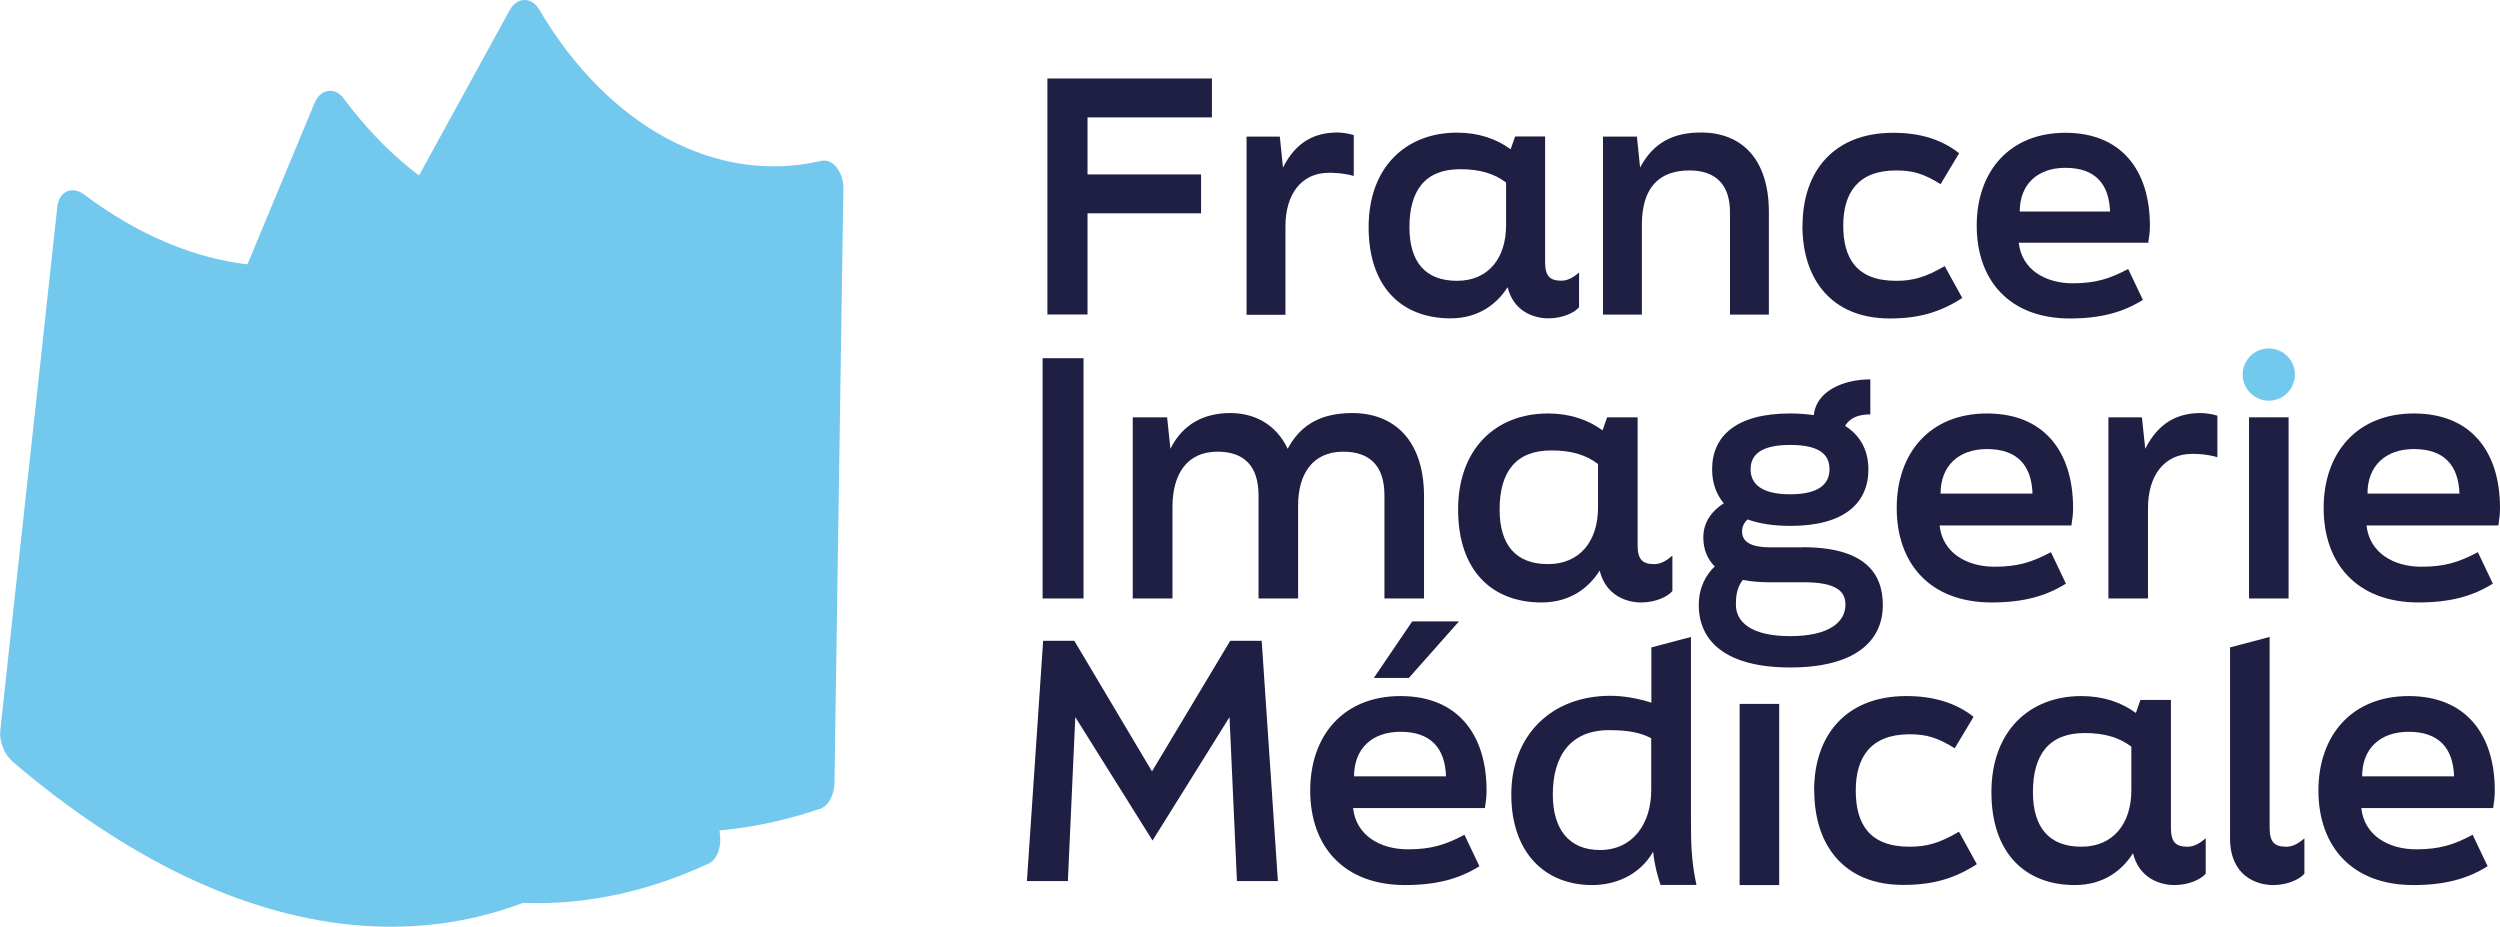 <?xml version="1.0" encoding="UTF-8"?>
<svg xmlns="http://www.w3.org/2000/svg" viewBox="0 0 181.88 67.42">
  <defs>
    <style>
      .cls-1 {
        isolation: isolate;
      }

      .cls-2 {
        mix-blend-mode: multiply;
      }

      .cls-2, .cls-3 {
        fill: #73c8ed;
      }

      .cls-4 {
        fill: #1f1f44;
      }
    </style>
  </defs>
  <g class="cls-1">
    <g id="Calque_1" data-name="Calque 1">
      <path class="cls-2" d="M47.24,60.08c-12.8,11.21-29.67,9.52-46.28-4.63-.64-.55-1.02-1.48-.94-2.29l.5-4.62c.13-1.17.25-2.35.38-3.52l1.61-14.7c.13-1.17.25-2.33.38-3.5l1.28-11.78c.06-.54.32-.95.72-1.12.16-.07.33-.09.51-.07.24.02.49.13.72.3,7.95,5.99,16.83,6.88,23.19,2.32.33-.23.77-.22,1.19.02.46.26.86.74,1.09,1.3l.66,1.67c.48,1.22.97,2.45,1.45,3.67l7.36,18.57c.49,1.23.97,2.46,1.46,3.69l4.98,12.54c.33.85.22,1.72-.27,2.16h0Z"/>
      <path class="cls-2" d="M51.52,62.84c-15.44,7.15-31.15.77-43.1-17.49-.46-.71-.57-1.71-.26-2.46l1.79-4.29c.45-1.09.91-2.18,1.36-3.27l5.68-13.66c.45-1.08.9-2.17,1.35-3.25l4.55-10.94c.21-.5.58-.82,1.01-.87.17-.02.34,0,.51.07.22.09.43.26.6.49,5.94,7.99,14.21,11.35,21.6,8.76.38-.12.8,0,1.14.36.37.38.62.95.67,1.56l.17,1.79c.12,1.31.24,2.62.36,3.93l1.84,19.89c.12,1.32.24,2.63.36,3.95l1.24,13.44c.08.91-.27,1.72-.87,2h0Z"/>
      <path class="cls-2" d="M59.63,58.85c-16.11,5.46-31.05-2.56-40.99-21.99-.38-.76-.38-1.76,0-2.47l2.23-4.08c.57-1.03,1.13-2.07,1.7-3.1l7.11-12.97c.56-1.03,1.13-2.06,1.69-3.09L37.07.76C37.33.28,37.73,0,38.17,0c.17,0,.34.04.5.13.21.11.4.3.55.55,5.05,8.58,12.92,12.8,20.54,11.02.39-.08.8.09,1.1.47.33.41.52,1.01.5,1.62l-.03,1.79c-.02,1.32-.04,2.63-.06,3.95l-.3,19.97c-.02,1.32-.04,2.64-.06,3.97l-.2,13.49c-.02.91-.45,1.68-1.08,1.9h0Z"/>
      <g>
        <path class="cls-4" d="M76.19,5.71h11.98v2.83h-9.05v4.15h8.26v2.83h-8.26v7.36h-2.92V5.71Z"/>
        <path class="cls-4" d="M90.7,9.94h2.41l.23,2.25c.97-1.93,2.37-2.55,3.97-2.55.23,0,.77.05,1.18.19v2.97c-.84-.23-1.55-.23-1.81-.23-2,0-3.16,1.56-3.16,3.88v6.45h-2.83v-12.95Z"/>
        <path class="cls-4" d="M114.88,19.82v2.53c-.32.39-1.18.81-2.23.81s-2.53-.49-2.97-2.27c-.74,1.18-2.07,2.27-4.15,2.27-3.55,0-5.96-2.27-5.96-6.64s2.72-6.87,6.43-6.87c1.55,0,2.85.44,3.9,1.21l.33-.93h2.18v9.14c0,1.04.37,1.35,1.18,1.35.37,0,.77-.14,1.3-.6ZM109.57,16.39v-3.11c-.88-.67-1.95-.97-3.34-.97-2.55,0-3.69,1.55-3.69,4.22,0,2.53,1.16,3.9,3.46,3.9s3.57-1.67,3.57-4.04Z"/>
        <path class="cls-4" d="M116.63,9.94h2.46l.23,2.25c.95-1.79,2.37-2.55,4.43-2.55,2.97,0,4.94,1.93,4.94,5.8v7.45h-2.83v-7.45c0-2.04-1.07-3.04-2.95-3.04-2.27,0-3.46,1.32-3.46,3.95v6.54h-2.83v-12.95Z"/>
        <path class="cls-4" d="M131.14,16.41c0-3.92,2.25-6.75,6.59-6.75,2,0,3.57.51,4.8,1.49l-1.35,2.25c-1.23-.77-2.02-1-3.23-1-2.79,0-3.85,1.65-3.85,4.01s.95,4.02,3.85,4.02c1.23,0,2.14-.26,3.53-1.07l1.28,2.32c-1.56,1-3.09,1.49-5.27,1.49-4.22,0-6.36-2.83-6.36-6.75Z"/>
        <path class="cls-4" d="M143.81,16.41c0-3.92,2.37-6.75,6.45-6.75s6.15,2.74,6.15,6.75c0,.46-.05.81-.12,1.25h-9.42c.21,1.95,1.93,2.95,3.92,2.95,1.67,0,2.69-.33,4.04-1.04l1.07,2.25c-1.42.88-3.02,1.35-5.31,1.35-4.36,0-6.78-2.74-6.78-6.75ZM153.51,15.39c-.07-2.02-1.09-3.18-3.25-3.18-2.04,0-3.32,1.21-3.32,3.18h6.57Z"/>
      </g>
      <g>
        <path class="cls-4" d="M75.85,26.06h2.98v17.48h-2.98v-17.48Z"/>
        <path class="cls-4" d="M82.41,43.54v-13.18h2.5l.24,2.29c.9-1.82,2.48-2.6,4.35-2.6,1.75,0,3.33.8,4.18,2.6.8-1.47,2.08-2.6,4.7-2.6,3.07,0,5.22,2.01,5.22,6.05v7.44h-2.88v-7.51c0-2.13-1.06-3.17-3-3.17-2.24,0-3.28,1.65-3.28,3.9v6.78h-2.88v-7.51c0-2.13-1.06-3.17-2.98-3.17-2.24,0-3.28,1.65-3.28,4.02v6.66h-2.88Z"/>
        <path class="cls-4" d="M121.67,40.42v2.58c-.33.4-1.21.83-2.27.83s-2.58-.5-3.02-2.32c-.76,1.21-2.1,2.32-4.23,2.32-3.61,0-6.07-2.32-6.07-6.76s2.76-6.99,6.54-6.99c1.58,0,2.91.45,3.97,1.23l.33-.95h2.22v9.31c0,1.06.38,1.37,1.2,1.37.38,0,.78-.14,1.32-.61ZM116.26,36.93v-3.17c-.9-.69-1.98-.99-3.4-.99-2.6,0-3.76,1.58-3.76,4.3,0,2.58,1.18,3.97,3.52,3.97s3.64-1.7,3.64-4.11Z"/>
        <path class="cls-4" d="M131.14,39.81c4.47,0,5.84,1.84,5.84,4.21,0,2.65-2.06,4.54-6.73,4.54s-6.66-1.89-6.66-4.54c0-1.28.52-2.2,1.16-2.81-.52-.52-.83-1.21-.83-2.13,0-1.2.76-2.01,1.49-2.46-.57-.69-.85-1.51-.85-2.48,0-2.41,1.75-4.06,5.67-4.06.64,0,1.21.05,1.73.12.17-1.75,2.15-2.6,4.11-2.6v2.55c-.78,0-1.44.19-1.84.83,1.16.73,1.7,1.84,1.7,3.17,0,2.46-1.77,4.11-5.67,4.11-1.25,0-2.29-.17-3.12-.47-.26.24-.4.54-.4.87,0,.71.54,1.16,2.08,1.16h2.34ZM134.26,43.99c0-.97-.66-1.63-3.05-1.63h-2.55c-.61,0-1.25-.05-1.87-.17-.45.59-.5,1.21-.5,1.8,0,1.25,1.09,2.29,3.95,2.29s4.02-1.04,4.02-2.29ZM127.36,34.14c0,1.06.78,1.82,2.88,1.82s2.86-.76,2.86-1.82-.71-1.77-2.86-1.77-2.88.73-2.88,1.77Z"/>
        <path class="cls-4" d="M137.99,36.95c0-3.99,2.41-6.87,6.57-6.87s6.26,2.79,6.26,6.87c0,.47-.05.83-.12,1.28h-9.59c.21,1.98,1.96,3,3.99,3,1.7,0,2.74-.33,4.11-1.06l1.09,2.29c-1.44.9-3.07,1.37-5.41,1.37-4.44,0-6.9-2.79-6.9-6.87ZM147.87,35.91c-.07-2.05-1.11-3.24-3.31-3.24-2.08,0-3.38,1.23-3.38,3.24h6.69Z"/>
        <path class="cls-4" d="M153.37,30.36h2.46l.24,2.29c.99-1.96,2.41-2.6,4.04-2.6.24,0,.78.05,1.21.19v3.02c-.85-.24-1.58-.24-1.84-.24-2.03,0-3.21,1.58-3.21,3.95v6.57h-2.88v-13.18Z"/>
        <path class="cls-4" d="M163.62,43.54v-13.18h2.88v13.18h-2.88Z"/>
        <path class="cls-4" d="M169.05,36.95c0-3.99,2.41-6.87,6.57-6.87s6.26,2.79,6.26,6.87c0,.47-.05.83-.12,1.28h-9.59c.21,1.98,1.96,3,3.99,3,1.7,0,2.74-.33,4.11-1.06l1.09,2.29c-1.44.9-3.07,1.37-5.41,1.37-4.44,0-6.9-2.79-6.9-6.87ZM178.93,35.91c-.07-2.05-1.11-3.24-3.31-3.24-2.08,0-3.38,1.23-3.38,3.24h6.69Z"/>
      </g>
      <g>
        <path class="cls-4" d="M126.56,64.39v-13.18h2.88v13.18h-2.88Z"/>
        <path class="cls-4" d="M75.89,46.62h2.27l5.65,9.5,5.69-9.5h2.29l1.18,17.48h-2.98l-.54-11.93-5.6,8.98-5.62-8.98-.54,11.93h-2.98l1.18-17.48Z"/>
        <path class="cls-4" d="M95.32,57.51c0-3.99,2.41-6.87,6.57-6.87s6.26,2.79,6.26,6.87c0,.47-.05.83-.12,1.28h-9.59c.21,1.98,1.96,3,3.99,3,1.7,0,2.74-.33,4.11-1.06l1.09,2.29c-1.44.9-3.07,1.37-5.41,1.37-4.44,0-6.9-2.79-6.9-6.88ZM105.2,56.48c-.07-2.06-1.11-3.24-3.31-3.24-2.08,0-3.38,1.23-3.38,3.24h6.69ZM102.74,45.21h3.4l-3.64,4.11h-2.55l2.79-4.11Z"/>
        <path class="cls-4" d="M120.81,64.39c-.24-.73-.45-1.49-.54-2.43-1.02,1.79-2.86,2.43-4.44,2.43-3.4,0-5.88-2.32-5.88-6.59s2.88-7.18,7.21-7.18c.97,0,2.01.19,2.98.5v-4.02l2.88-.76v13.13c0,1.91.02,3.14.4,4.91h-2.6ZM120.13,57.49v-3.78c-.76-.4-1.63-.59-3.07-.59-2.86,0-4.09,1.94-4.09,4.68,0,2.53,1.18,4.04,3.43,4.04,2.41,0,3.73-1.94,3.73-4.35Z"/>
        <path class="cls-4" d="M131.98,57.51c0-3.99,2.29-6.87,6.71-6.87,2.03,0,3.64.52,4.89,1.51l-1.37,2.29c-1.25-.78-2.06-1.02-3.28-1.02-2.84,0-3.92,1.68-3.92,4.09s.97,4.09,3.92,4.09c1.25,0,2.17-.26,3.59-1.09l1.3,2.36c-1.58,1.02-3.14,1.51-5.36,1.51-4.3,0-6.47-2.88-6.47-6.88Z"/>
        <path class="cls-4" d="M160.47,60.99v2.57c-.33.4-1.21.83-2.27.83s-2.58-.5-3.02-2.32c-.76,1.21-2.1,2.32-4.23,2.32-3.61,0-6.07-2.32-6.07-6.76s2.76-6.99,6.54-6.99c1.58,0,2.91.45,3.97,1.23l.33-.95h2.22v9.31c0,1.06.38,1.37,1.2,1.37.38,0,.78-.14,1.32-.61ZM155.06,57.49v-3.17c-.9-.68-1.98-.99-3.4-.99-2.6,0-3.76,1.58-3.76,4.3,0,2.57,1.18,3.97,3.52,3.97s3.64-1.7,3.64-4.11Z"/>
        <path class="cls-4" d="M162.24,60.99v-13.89l2.88-.76v13.89c0,1.06.38,1.37,1.21,1.37.38,0,.78-.14,1.32-.61v2.57c-.33.4-1.21.83-2.27.83-1.25,0-3.14-.69-3.14-3.4Z"/>
        <path class="cls-4" d="M168.67,57.51c0-3.99,2.41-6.87,6.57-6.87s6.26,2.79,6.26,6.87c0,.47-.05.83-.12,1.28h-9.59c.21,1.98,1.96,3,3.99,3,1.7,0,2.74-.33,4.11-1.06l1.09,2.29c-1.44.9-3.07,1.37-5.41,1.37-4.44,0-6.9-2.79-6.9-6.88ZM178.54,56.48c-.07-2.06-1.11-3.24-3.31-3.24-2.08,0-3.38,1.23-3.38,3.24h6.69Z"/>
      </g>
      <circle class="cls-3" cx="165.06" cy="27.25" r="1.9"/>
    </g>
  </g>
</svg>